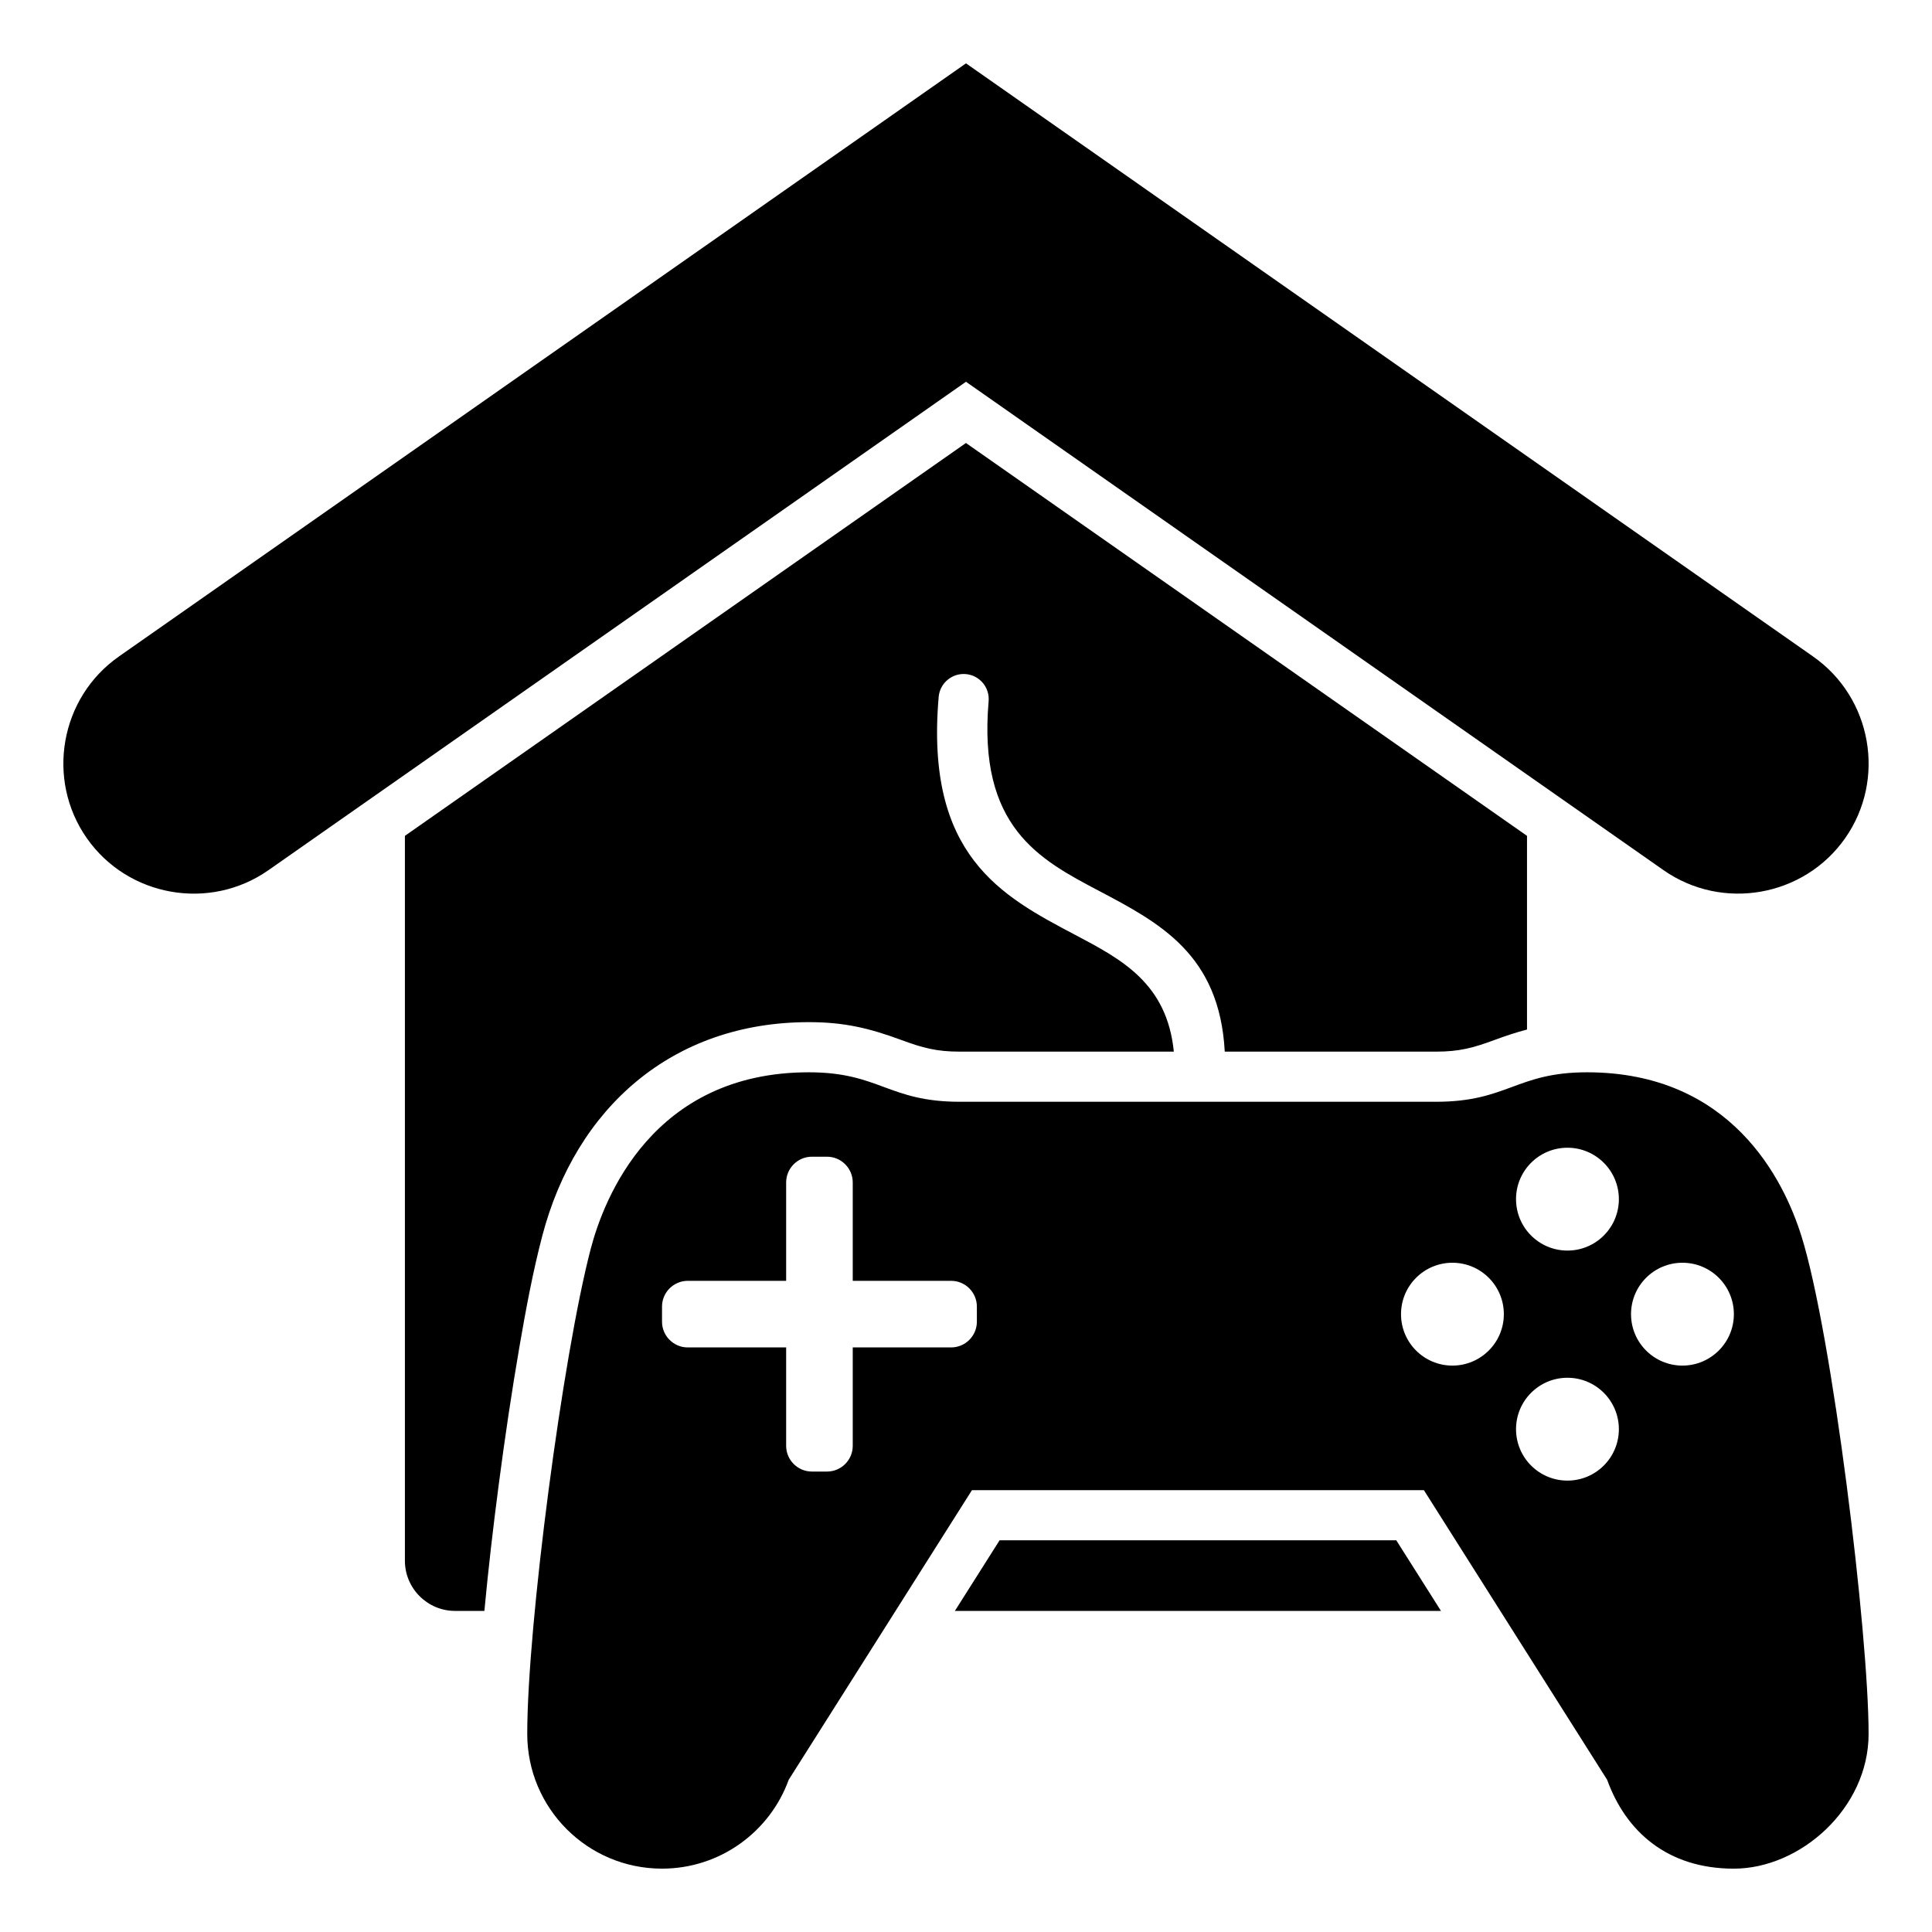 <?xml version="1.0" encoding="UTF-8"?>
<!-- Uploaded to: SVG Find, www.svgrepo.com, Generator: SVG Find Mixer Tools -->
<svg fill="#000000" width="800px" height="800px" version="1.1" viewBox="144 144 512 512" xmlns="http://www.w3.org/2000/svg">
 <path d="m175.49 317.99 224.51-157.2 224.5 157.2c15.57 10.906 19.391 32.562 8.492 48.129-10.906 15.57-32.562 19.387-48.137 8.484l-184.86-129.43-184.86 129.44c-15.57 10.898-37.23 7.086-48.129-8.484-10.898-15.574-7.086-37.23 8.484-48.133zm177.53 297.66c-4.969 13.738-18.133 23.559-33.586 23.559-19.723 0-35.707-15.984-35.707-35.707 0-28.66 9.414-100.3 16.832-128.58 3.453-13.168 16.32-46.754 57.797-46.754 18.73 0 21.027 7.812 40.004 7.812h126.21c18.977 0 21.27-7.812 40.004-7.812 38.289 0 52.191 28.621 56.82 43.387 8.16 26.02 17.805 105.34 17.805 131.95 0 19.723-18.121 35.707-35.707 35.707s-28.613-9.82-33.586-23.559l-48.559-76.746h-119.77zm206.37-167.49c-7.527 0-13.625 6.098-13.625 13.625s6.098 13.629 13.625 13.629 13.629-6.102 13.629-13.629c-0.004-7.523-6.109-13.625-13.629-13.625zm-16.855 44.109c0-7.527-6.098-13.629-13.625-13.629s-13.625 6.098-13.625 13.629c0 7.527 6.098 13.629 13.625 13.629 7.527-0.008 13.625-6.109 13.625-13.629zm16.855 16.852c-7.527 0-13.625 6.098-13.625 13.625 0 7.527 6.098 13.629 13.625 13.629s13.629-6.102 13.629-13.629c0-7.527-6.109-13.625-13.629-13.625zm44.105-16.852c0-7.527-6.102-13.629-13.629-13.629-7.527 0-13.625 6.098-13.625 13.629 0 7.527 6.098 13.629 13.625 13.629 7.523-0.008 13.629-6.109 13.629-13.629zm-244.34-41.73c-3.754 0-6.816 3.07-6.816 6.816v26.078h-26.078c-3.754 0-6.816 3.07-6.816 6.816v4.016c0 3.754 3.07 6.816 6.816 6.816h26.078v26.078c0 3.754 3.07 6.816 6.816 6.816h4.016c3.754 0 6.816-3.066 6.816-6.816v-26.078h26.078c3.754 0 6.816-3.07 6.816-6.816v-4.016c0-3.754-3.066-6.816-6.816-6.816h-26.078v-26.078c0-3.754-3.07-6.816-6.816-6.816zm-107.85-85.031v192.11c0 7.32 5.969 13.289 13.289 13.289h7.773c1.051-11.211 2.352-22.41 3.816-33.566 1.605-12.258 3.418-24.508 5.519-36.695 1.676-9.688 3.504-19.59 6-29.094 8.91-33.969 34.473-56.672 70.648-56.672 9.301 0 15.926 1.559 24.512 4.727 5.672 2.094 9.316 3.086 15.488 3.086h56.73c-1.82-18.109-13.801-24.434-26.141-30.941-19.551-10.309-39.812-20.996-36.18-63.066 0.316-3.652 3.539-6.359 7.191-6.047 3.656 0.316 6.359 3.531 6.047 7.191-2.875 33.312 13.41 41.906 29.121 50.191 16.273 8.582 32.066 16.91 33.457 42.672h55.992c6.172 0 9.812-0.988 15.488-3.086 3.051-1.129 5.856-2.051 8.621-2.769v-51.332l-148.69-104.11zm145.75 205.4h128.82l-11.844-18.715h-105.13z" fill-rule="evenodd"/>
</svg>